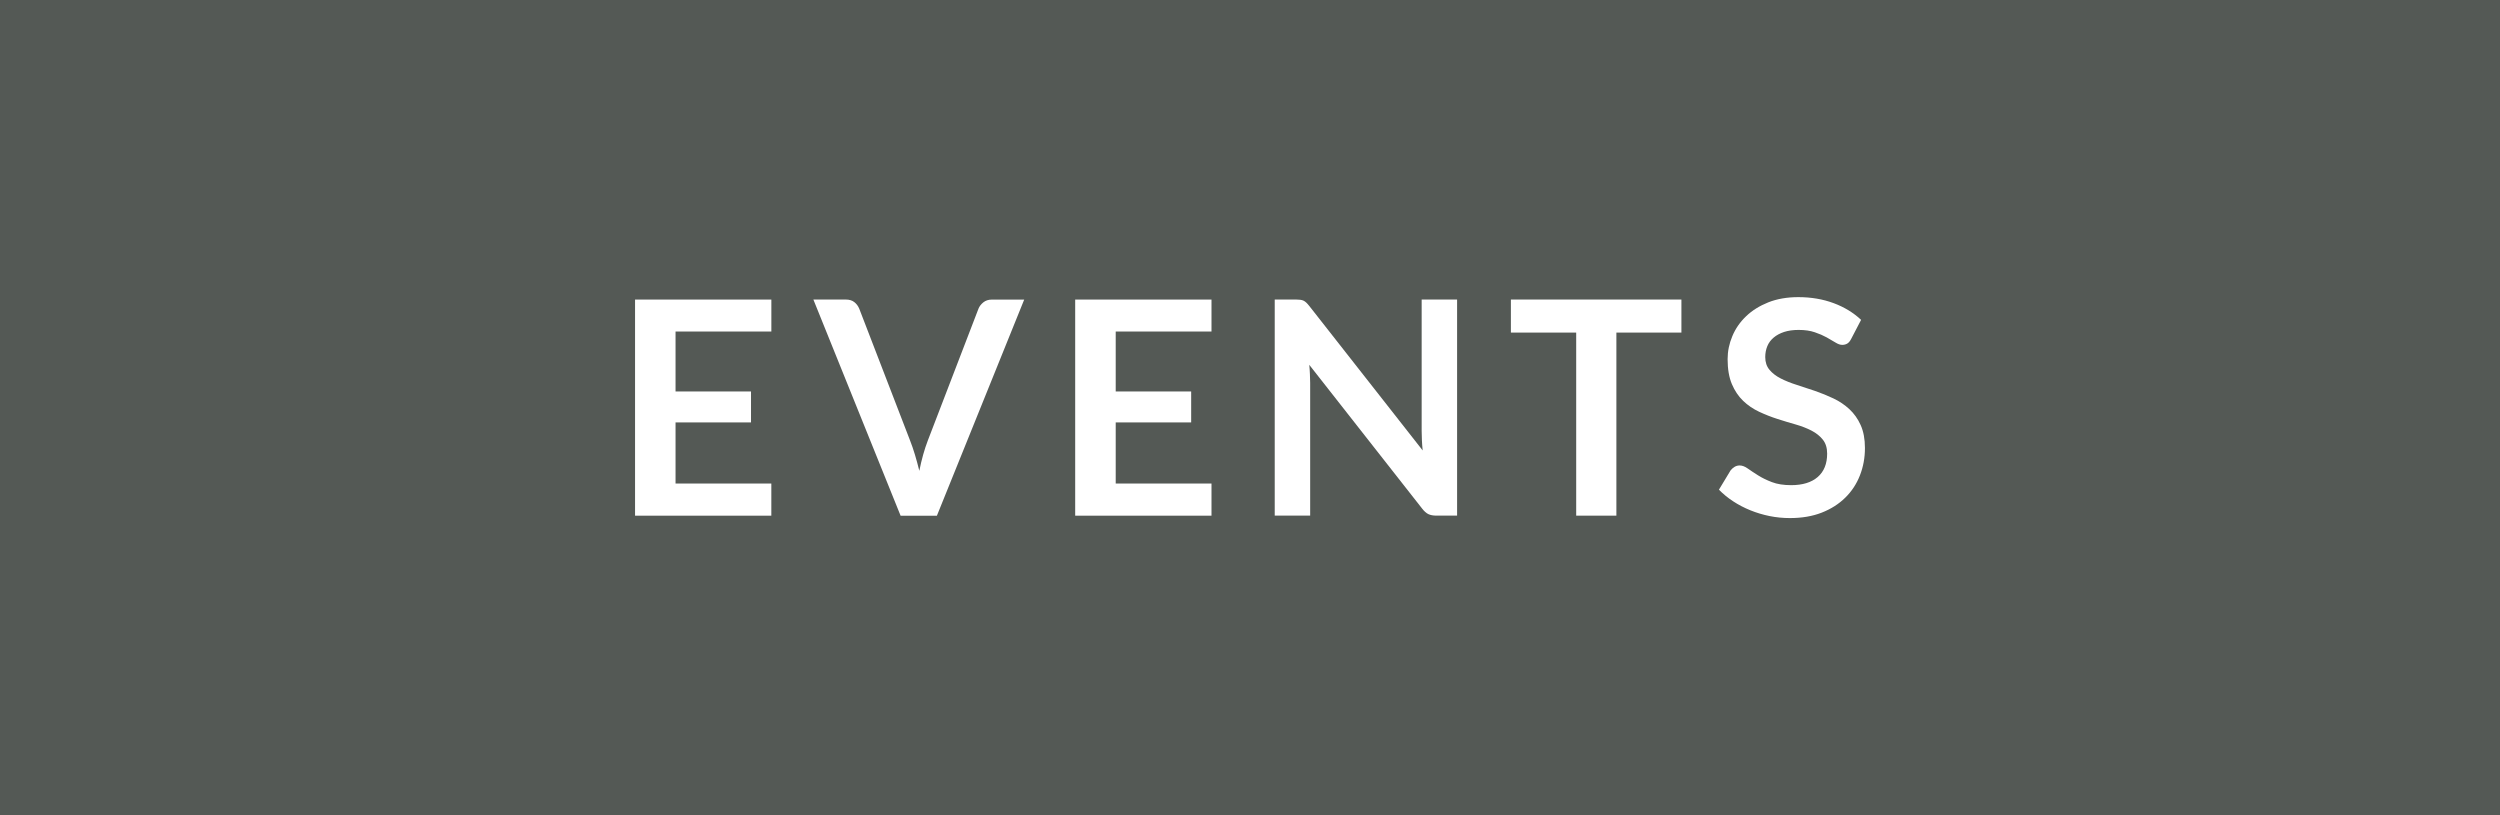 <svg xmlns="http://www.w3.org/2000/svg" width="92" height="30" viewBox="0 0 92 30"><style>.a{fill:#FFF;}</style><rect width="92" height="30" fill="#545955"/><path d="M28.386 11.023V12.2H24.86v2.206h2.777v1.139H24.86v2.249h3.525v1.183H23.37v-7.953H28.386z" class="a"/><path d="M29.932 11.023h1.193c0.128 0 0.233 0.031 0.313 0.094s0.141 0.143 0.182 0.242l1.87 4.851c0.062 0.158 0.122 0.331 0.179 0.52 0.057 0.189 0.111 0.388 0.162 0.597 0.084-0.421 0.189-0.793 0.313-1.116l1.864-4.851c0.033-0.085 0.092-0.161 0.176-0.231 0.085-0.069 0.189-0.104 0.314-0.104h1.193l-3.213 7.953h-1.336L29.932 11.023z" class="a"/><path d="M44.583 11.023V12.2h-3.525v2.206h2.777v1.139h-2.777v2.249h3.525v1.183h-5.016v-7.953H44.583z" class="a"/><path d="M47.851 11.032c0.044 0.005 0.083 0.016 0.118 0.032 0.034 0.017 0.069 0.041 0.102 0.072 0.033 0.031 0.069 0.072 0.11 0.123l4.174 5.318c-0.014-0.128-0.024-0.254-0.029-0.376 -0.006-0.123-0.009-0.237-0.009-0.344v-4.835h1.304v7.953h-0.765c-0.117 0-0.214-0.019-0.292-0.055 -0.076-0.037-0.152-0.103-0.225-0.198l-4.158-5.297c0.011 0.118 0.02 0.234 0.024 0.35s0.009 0.221 0.009 0.316v4.884H46.91v-7.953h0.775C47.751 11.023 47.807 11.026 47.851 11.032z" class="a"/><path d="M61.876 11.023v1.216h-2.393v6.737h-1.479v-6.737h-2.403v-1.216H61.876z" class="a"/><path d="M68.124 12.47c-0.041 0.081-0.088 0.138-0.141 0.171s-0.117 0.05-0.189 0.05c-0.074 0-0.156-0.028-0.248-0.086 -0.092-0.057-0.199-0.12-0.324-0.189s-0.271-0.133-0.438-0.189c-0.166-0.057-0.363-0.086-0.592-0.086 -0.205 0-0.383 0.025-0.535 0.074 -0.152 0.05-0.281 0.119-0.385 0.207 -0.105 0.088-0.184 0.193-0.234 0.315 -0.051 0.123-0.077 0.258-0.077 0.404 0 0.188 0.052 0.344 0.157 0.468 0.104 0.125 0.242 0.231 0.415 0.319s0.368 0.167 0.589 0.236c0.22 0.069 0.443 0.144 0.674 0.223 0.229 0.079 0.453 0.171 0.674 0.275 0.219 0.104 0.416 0.236 0.588 0.396 0.172 0.16 0.311 0.354 0.415 0.586s0.157 0.512 0.157 0.842c0 0.359-0.062 0.695-0.185 1.009s-0.302 0.587-0.539 0.819c-0.236 0.233-0.524 0.417-0.866 0.551 -0.341 0.134-0.731 0.2-1.172 0.2 -0.252 0-0.502-0.024-0.748-0.074 -0.245-0.05-0.48-0.12-0.706-0.212s-0.437-0.201-0.633-0.33c-0.196-0.128-0.371-0.271-0.524-0.429l0.428-0.709c0.041-0.052 0.09-0.095 0.146-0.13 0.057-0.034 0.119-0.052 0.189-0.052 0.092 0 0.191 0.037 0.297 0.112 0.106 0.075 0.232 0.159 0.377 0.25 0.145 0.092 0.315 0.176 0.512 0.251 0.195 0.075 0.432 0.112 0.707 0.112 0.421 0 0.748-0.1 0.979-0.3 0.23-0.199 0.347-0.486 0.347-0.86 0-0.209-0.052-0.38-0.157-0.512 -0.104-0.132-0.242-0.243-0.415-0.333s-0.368-0.166-0.589-0.229c-0.22-0.062-0.443-0.13-0.67-0.203 -0.229-0.073-0.451-0.161-0.672-0.264 -0.22-0.103-0.416-0.236-0.588-0.401 -0.173-0.165-0.311-0.372-0.416-0.619 -0.104-0.247-0.156-0.553-0.156-0.916 0-0.289 0.058-0.571 0.174-0.847 0.115-0.275 0.283-0.519 0.506-0.731 0.221-0.213 0.494-0.383 0.816-0.512 0.322-0.128 0.691-0.192 1.105-0.192 0.469 0 0.902 0.073 1.298 0.22 0.396 0.147 0.733 0.353 1.013 0.616L68.124 12.47z" class="a"/></svg>